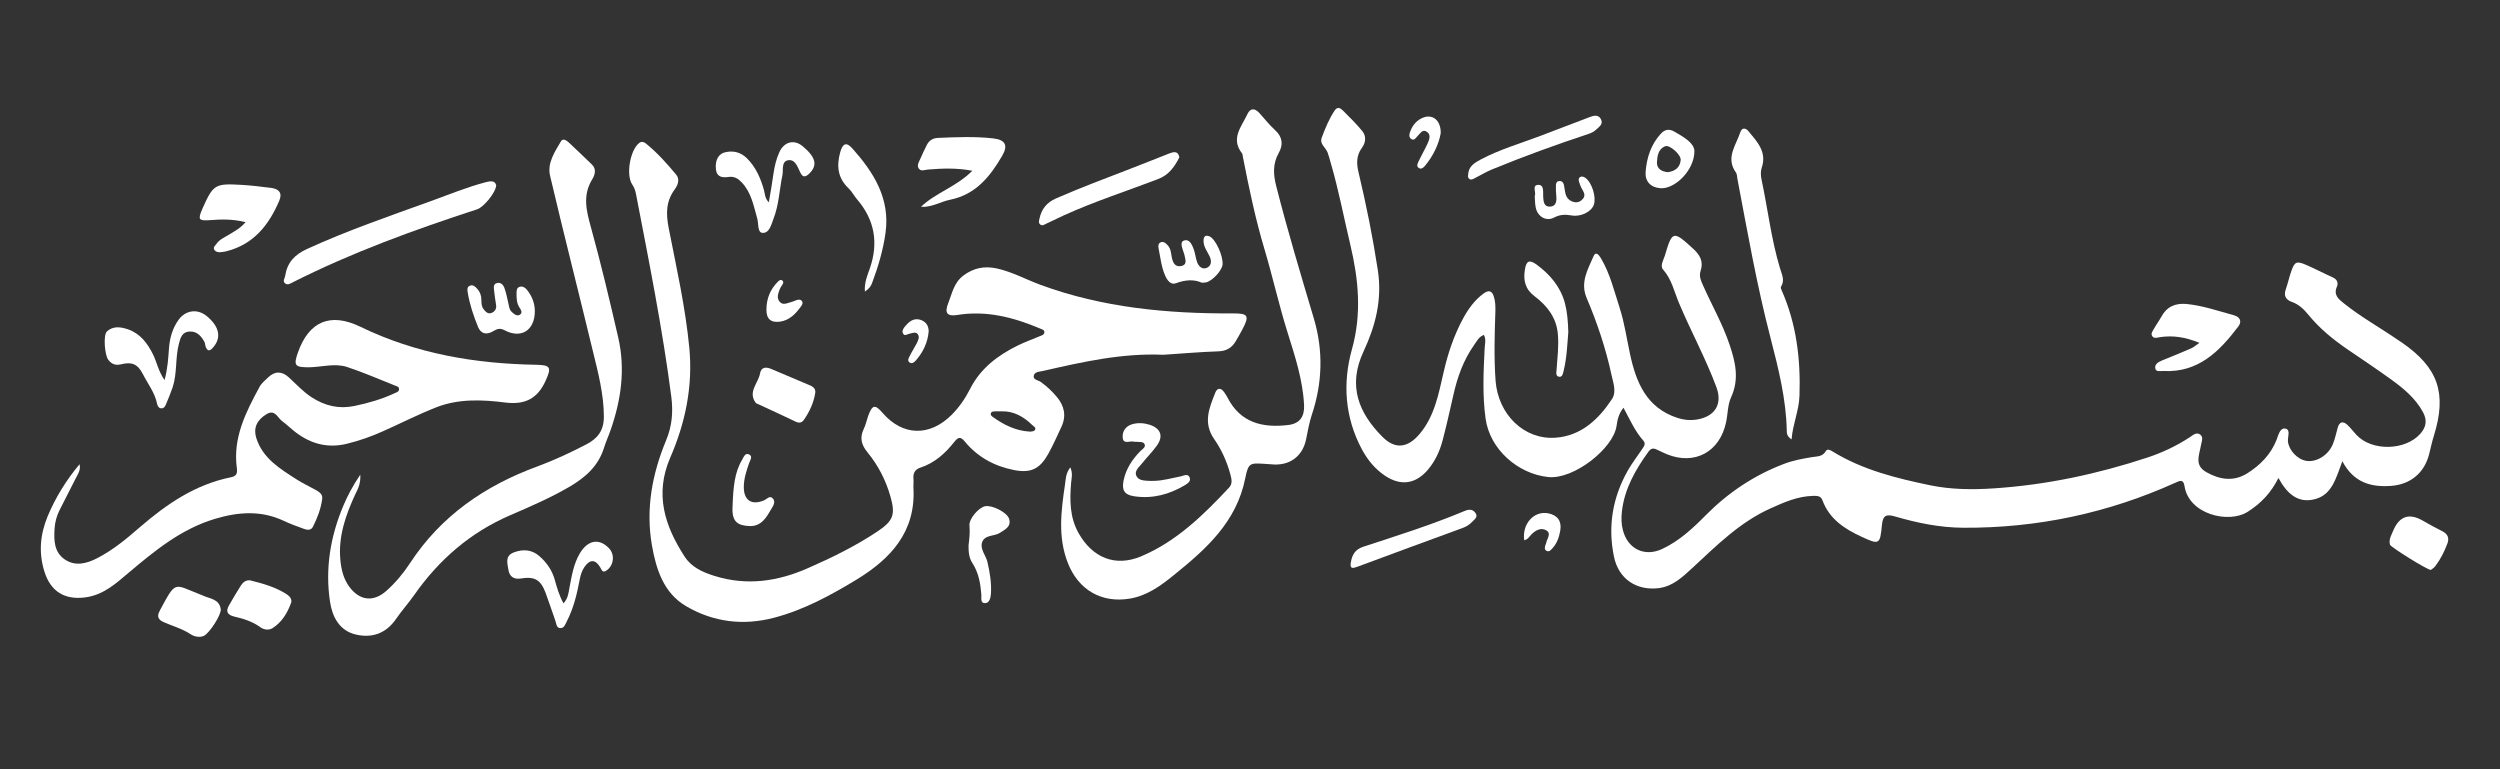 <?xml version="1.0" encoding="UTF-8"?> <svg xmlns="http://www.w3.org/2000/svg" xmlns:xlink="http://www.w3.org/1999/xlink" width="130" zoomAndPan="magnify" viewBox="0 0 97.5 30" height="40" preserveAspectRatio="xMidYMid meet" version="1.0"><rect x="0" y="0" width="97.5" height="30" fill="#333333" stroke="none"/><defs><clipPath id="ced25499d6"><path d="M 51 4.137 L 95.684 4.137 L 95.684 23 L 51 23 Z M 51 4.137 " clip-rule="nonzero"></path></clipPath><clipPath id="0841e768f7"><path d="M 1.332 12 L 22 12 L 22 24 L 1.332 24 Z M 1.332 12 " clip-rule="nonzero"></path></clipPath><clipPath id="d4546f3b06"><path d="M 41 4.137 L 52 4.137 L 52 24 L 41 24 Z M 41 4.137 " clip-rule="nonzero"></path></clipPath><clipPath id="f1dfb8545f"><path d="M 93 20 L 95.684 20 L 95.684 23 L 93 23 Z M 93 20 " clip-rule="nonzero"></path></clipPath><clipPath id="a04c68cc14"><path d="M 57 4.137 L 63 4.137 L 63 7 L 57 7 Z M 57 4.137 " clip-rule="nonzero"></path></clipPath><clipPath id="571d7d2fe4"><path d="M 54 4.137 L 57 4.137 L 57 7 L 54 7 Z M 54 4.137 " clip-rule="nonzero"></path></clipPath></defs><g clip-path="url(#ced25499d6)"><path fill="#ffffff" d="M 91.352 17.988 C 91.102 18.648 90.953 19.289 90.289 19.465 C 89.613 19.648 89.188 19.242 88.859 18.641 C 88.57 19.223 88.168 19.641 87.652 19.965 C 86.898 20.434 85.359 20.051 85.195 18.953 C 85.152 18.676 85.008 18.75 84.844 18.824 C 82.215 20.012 79.453 20.598 76.57 20.582 C 75.66 20.578 74.773 20.395 73.902 20.141 C 73.578 20.047 73.43 20.086 73.395 20.48 C 73.324 21.246 73.285 21.25 72.602 20.934 C 71.941 20.629 71.348 20.246 71.078 19.516 C 71.012 19.328 70.855 19.336 70.699 19.34 C 70.113 19.355 69.594 19.582 69.066 19.82 C 67.859 20.359 66.953 21.27 66.008 22.145 C 65.629 22.492 65.25 22.867 64.688 22.938 C 63.812 23.043 63.121 22.57 62.945 21.711 C 62.699 20.523 62.891 19.402 63.484 18.352 C 63.648 18.066 63.852 17.801 64.035 17.527 C 64.109 17.418 64.203 17.309 64.09 17.184 C 63.766 16.82 63.57 16.375 63.316 15.902 C 63.125 16.141 63.078 16.379 63.047 16.605 C 62.922 17.496 61.371 18.707 60.383 18.605 C 59.191 18.48 58.105 17.52 57.938 16.328 C 57.812 15.414 57.855 14.496 57.902 13.578 C 57.91 13.418 57.965 13.25 57.875 13.062 C 57.676 13.129 57.594 13.309 57.492 13.453 C 57.074 14.043 56.836 14.711 56.68 15.414 C 56.547 15.996 56.418 16.582 56.266 17.16 C 56.156 17.582 55.977 17.977 55.691 18.316 C 55.219 18.875 54.633 18.969 54.012 18.551 C 53.625 18.289 53.336 17.938 53.113 17.523 C 52.445 16.273 52.359 14.934 52.727 13.617 C 53.113 12.23 52.984 10.902 52.664 9.551 C 52.41 8.484 52.207 7.406 51.898 6.352 C 51.859 6.219 51.828 6.082 51.777 5.949 C 51.703 5.754 51.457 5.617 51.547 5.371 C 51.684 5 51.836 4.633 52.055 4.305 C 52.168 4.141 52.285 4.223 52.375 4.312 C 52.637 4.574 52.902 4.832 53.133 5.117 C 53.293 5.316 53.262 5.566 53.117 5.762 C 52.887 6.074 52.902 6.395 52.988 6.742 C 53.285 7.992 53.539 9.25 53.734 10.527 C 53.914 11.684 53.641 12.715 53.18 13.703 C 52.543 15.059 53.004 16.113 53.902 17.023 C 54.406 17.539 54.902 17.477 55.371 16.918 C 55.953 16.223 56.105 15.359 56.301 14.516 C 56.465 13.793 56.699 13.094 57.051 12.438 C 57.258 12.055 57.508 11.703 57.867 11.441 C 58.066 11.301 58.191 11.34 58.262 11.574 C 58.32 11.758 58.324 11.949 58.32 12.141 C 58.289 13.047 58.262 13.949 58.328 14.855 C 58.43 16.164 59.441 17.164 60.676 17.07 C 61.664 16.996 62.344 16.355 62.863 15.57 C 63.051 15.293 62.922 14.949 62.852 14.637 C 62.629 13.598 62.293 12.594 61.879 11.621 C 61.617 11.004 61.934 10.496 62.152 9.984 C 62.242 9.777 62.375 9.969 62.445 10.086 C 62.797 10.688 62.957 11.359 63.168 12.012 C 63.355 12.594 63.441 13.203 63.57 13.801 C 63.805 14.906 64.211 15.91 65.43 16.301 C 65.668 16.379 65.906 16.402 66.148 16.367 C 66.879 16.258 67.188 15.77 66.941 15.102 C 66.523 13.977 65.945 12.922 65.48 11.816 C 65.293 11.375 65.199 10.895 64.863 10.516 C 64.73 10.363 64.875 10.145 64.93 9.969 C 65.215 8.996 65.258 8.992 66.012 9.68 C 66.297 9.938 66.449 10.191 66.32 10.578 C 66.258 10.77 66.336 10.949 66.418 11.129 C 66.758 11.898 67.18 12.629 67.449 13.43 C 67.68 14.113 67.844 14.781 67.508 15.504 C 67.379 15.785 67.387 16.148 67.316 16.473 C 67.07 17.625 66.094 18.156 65.008 17.715 C 64.867 17.656 64.73 17.586 64.59 17.523 C 64.473 17.469 64.383 17.492 64.297 17.605 C 63.785 18.316 63.352 19.062 63.254 19.953 C 63.227 20.199 63.23 20.438 63.293 20.676 C 63.48 21.41 64.141 21.734 64.832 21.406 C 65.488 21.098 66.016 20.609 66.516 20.102 C 67.391 19.219 68.395 18.543 69.559 18.098 C 69.918 17.957 70.293 17.891 70.668 17.828 C 70.863 17.793 71.074 17.82 71.203 17.598 C 71.266 17.484 71.387 17.555 71.473 17.609 C 72.645 18.328 73.957 18.652 75.277 18.926 C 76.09 19.094 76.93 19.102 77.754 19.047 C 79.801 18.914 81.793 18.488 83.738 17.848 C 84.324 17.656 84.875 17.395 85.391 17.059 C 85.516 16.977 85.656 16.84 85.801 16.945 C 85.953 17.047 85.859 17.227 85.836 17.371 C 85.773 17.75 85.566 18.148 86.055 18.418 C 86.582 18.715 87.121 18.789 87.648 18.457 C 88.148 18.141 88.559 17.727 88.785 17.156 C 88.855 16.98 88.914 16.676 89.129 16.715 C 89.348 16.758 89.211 17.043 89.23 17.219 C 89.266 17.559 89.598 17.918 89.945 17.973 C 90.332 18.039 90.801 17.758 90.977 17.332 C 91.066 17.121 91.109 16.895 91.172 16.676 C 91.238 16.449 91.371 16.414 91.539 16.562 C 91.668 16.68 91.777 16.828 91.898 16.957 C 92.5 17.609 93.82 17.578 94.402 16.906 C 94.629 16.641 94.664 16.379 94.492 16.066 C 94.195 15.523 93.734 15.145 93.246 14.793 C 92.688 14.391 92.117 14.008 91.547 13.621 C 90.988 13.238 90.465 12.812 90.035 12.285 C 89.855 12.066 89.66 11.871 89.379 11.773 C 89.164 11.699 89.055 11.547 89.141 11.297 C 89.223 11.066 89.273 10.828 89.352 10.602 C 89.488 10.199 89.562 10.164 89.961 10.34 C 90.301 10.488 90.625 10.66 90.965 10.812 C 91.137 10.887 91.207 11.016 91.141 11.176 C 90.996 11.508 91.203 11.664 91.418 11.836 C 92.086 12.371 92.836 12.785 93.539 13.27 C 93.582 13.297 93.625 13.324 93.668 13.355 C 95.09 14.336 95.434 15.332 94.926 16.98 C 94.848 17.223 94.797 17.473 94.734 17.719 C 94.547 18.449 94.004 18.891 93.262 18.949 C 92.469 19.008 91.793 18.824 91.352 17.988 Z M 91.352 17.988 " fill-opacity="1" fill-rule="nonzero"></path></g><path fill="#ffffff" d="M 45.371 13.836 C 43.742 13.766 42.215 14.117 40.684 14.465 C 40.551 14.496 40.359 14.496 40.32 14.637 C 40.27 14.816 40.492 14.824 40.594 14.898 C 40.824 15.066 41.027 15.254 41.207 15.469 C 41.504 15.816 41.598 16.211 41.398 16.641 C 41.23 17 41.07 17.363 40.879 17.707 C 40.555 18.285 40.207 18.461 39.547 18.332 C 38.789 18.184 38.129 17.828 37.633 17.227 C 37.473 17.027 37.379 17.035 37.23 17.219 C 36.871 17.676 36.453 18.059 35.883 18.242 C 35.691 18.305 35.605 18.453 35.625 18.664 C 35.637 18.789 35.617 18.918 35.625 19.043 C 35.715 20.746 34.734 21.793 33.41 22.602 C 32.398 23.215 31.355 23.785 30.195 24.09 C 28.984 24.41 27.816 24.262 26.758 23.641 C 25.883 23.129 25.586 22.203 25.422 21.25 C 25.18 19.832 25.438 18.477 25.977 17.176 C 26.211 16.621 26.254 16.07 26.184 15.496 C 25.84 12.828 25.309 10.191 24.801 7.551 C 24.777 7.426 24.734 7.309 24.66 7.199 C 24.406 6.836 24.57 5.855 24.926 5.578 C 25.047 5.484 25.145 5.559 25.23 5.629 C 25.656 5.98 26.02 6.391 26.371 6.812 C 26.52 6.992 26.441 7.215 26.316 7.383 C 25.973 7.848 25.969 8.32 26.078 8.891 C 26.383 10.438 26.73 11.98 26.883 13.559 C 27.027 15.062 26.73 16.488 26.141 17.844 C 25.523 19.27 25.922 20.504 26.695 21.699 C 26.961 22.117 27.391 22.312 27.852 22.457 C 29.113 22.855 30.324 22.68 31.504 22.16 C 32.449 21.746 33.375 21.293 34.238 20.715 C 34.844 20.309 34.926 20.059 34.727 19.363 C 34.547 18.727 34.25 18.152 33.836 17.645 C 33.602 17.363 33.516 17.082 33.684 16.734 C 33.762 16.578 33.797 16.398 33.855 16.23 C 34.02 15.777 34.125 15.758 34.43 16.113 C 35.207 17.004 36.254 17.035 37.113 16.18 C 37.41 15.883 37.645 15.539 37.84 15.156 C 38.242 14.363 38.922 13.852 39.703 13.469 C 39.977 13.336 40.266 13.234 40.547 13.113 C 40.625 13.082 40.734 13.059 40.73 12.949 C 40.727 12.859 40.633 12.844 40.562 12.812 C 39.527 12.375 38.469 12.098 37.328 12.285 C 36.938 12.348 36.828 12.203 36.98 11.828 C 37.133 11.445 37.199 11.023 37.578 10.742 C 37.98 10.445 38.395 10.367 38.875 10.469 C 39.477 10.602 40.016 10.902 40.59 11.113 C 43.008 12 45.523 12.234 48.074 12.223 C 48.68 12.219 48.738 12.305 48.453 12.848 C 48.371 13.004 48.281 13.16 48.191 13.312 C 48.035 13.574 47.82 13.695 47.5 13.703 C 46.777 13.727 46.051 13.793 45.371 13.836 Z M 39.086 16.043 C 38.957 16.043 38.879 16.039 38.805 16.043 C 38.742 16.047 38.672 16.043 38.645 16.117 C 38.617 16.191 38.68 16.23 38.727 16.266 C 39.156 16.574 39.617 16.801 40.152 16.832 C 40.223 16.836 40.328 16.82 40.359 16.777 C 40.426 16.672 40.305 16.625 40.25 16.57 C 39.914 16.238 39.516 16.031 39.086 16.043 Z M 39.086 16.043 " fill-opacity="1" fill-rule="nonzero"></path><g clip-path="url(#0841e768f7)"><path fill="#ffffff" d="M 3.102 18.105 C 3.156 18.328 3.043 18.484 2.957 18.648 C 2.746 19.07 2.527 19.488 2.316 19.91 C 2.207 20.129 2.145 20.367 2.129 20.605 C 2.098 21.059 2.105 21.531 2.523 21.816 C 2.938 22.102 3.387 21.977 3.797 21.766 C 4.41 21.449 4.941 21.008 5.461 20.555 C 6.508 19.652 7.625 18.891 9.008 18.613 C 9.227 18.57 9.262 18.461 9.238 18.262 C 9.074 17.078 9.586 16.078 10.121 15.09 C 10.195 14.949 10.336 14.836 10.453 14.723 C 10.719 14.465 10.992 14.469 11.266 14.719 C 11.555 14.984 11.82 15.277 12.156 15.496 C 12.672 15.828 13.215 15.961 13.828 15.832 C 14.371 15.719 14.895 15.566 15.391 15.336 C 15.465 15.301 15.578 15.273 15.562 15.16 C 15.555 15.074 15.457 15.059 15.391 15.031 C 14.773 14.785 14.164 14.52 13.535 14.312 C 13.055 14.156 12.547 14.316 12.055 14.324 C 11.5 14.328 11.438 14.258 11.621 13.742 C 12.051 12.535 12.879 12.176 14.051 12.742 C 16.23 13.801 18.547 14.188 20.941 14.227 C 21.484 14.238 21.504 14.348 21.285 14.836 C 20.969 15.547 20.477 15.793 19.715 15.699 C 18.816 15.586 17.898 15.543 17.031 15.879 C 16.309 16.16 15.613 16.52 14.906 16.832 C 14.461 17.031 14.008 17.188 13.535 17.305 C 12.797 17.488 12.145 17.32 11.551 16.875 C 11.359 16.73 11.188 16.559 10.992 16.414 C 10.82 16.281 10.723 15.961 10.402 16.148 C 10.02 16.375 9.875 16.691 9.992 17.074 C 10.246 17.883 10.926 18.285 11.578 18.703 C 11.816 18.855 12.07 18.973 12.316 19.109 C 12.449 19.188 12.59 19.27 12.566 19.457 C 12.516 19.84 12.379 20.195 12.207 20.539 C 12.129 20.699 11.973 20.672 11.84 20.621 C 11.574 20.523 11.312 20.43 11.059 20.309 C 10.172 19.895 9.281 19.965 8.375 20.238 C 7.066 20.633 6.047 21.469 5.027 22.328 C 4.527 22.75 4.039 23.203 3.332 23.297 C 2.523 23.406 1.977 23.07 1.734 22.297 C 1.5 21.555 1.566 20.844 1.859 20.133 C 2.168 19.395 2.586 18.723 3.102 18.105 Z M 3.102 18.105 " fill-opacity="1" fill-rule="nonzero"></path></g><g clip-path="url(#d4546f3b06)"><path fill="#ffffff" d="M 41.742 18.227 C 41.848 18.465 41.789 18.648 41.773 18.832 C 41.719 19.512 41.715 20.18 42.07 20.801 C 42.609 21.75 43.492 22.121 44.5 21.699 C 45.883 21.117 46.934 20.086 47.938 19.012 C 48.078 18.859 48.031 18.676 47.984 18.5 C 47.852 18.004 47.637 17.531 47.348 17.117 C 46.91 16.48 47.164 15.906 47.395 15.316 C 47.469 15.125 47.613 15.113 47.738 15.289 C 47.789 15.363 47.84 15.438 47.879 15.516 C 48.375 16.484 49.238 16.699 50.25 16.574 C 50.684 16.52 50.879 16.254 50.859 15.805 C 50.812 14.812 50.5 13.879 50.207 12.941 C 49.875 11.883 49.637 10.801 49.32 9.738 C 48.961 8.539 48.707 7.32 48.469 6.098 C 48.465 6.059 48.461 6.016 48.441 5.984 C 47.98 5.398 48.426 4.934 48.652 4.445 C 48.766 4.207 48.938 4.219 49.105 4.398 C 49.312 4.621 49.5 4.871 49.727 5.074 C 50.023 5.344 50.051 5.645 49.871 5.965 C 49.633 6.387 49.656 6.809 49.773 7.258 C 50.215 9 50.734 10.719 51.246 12.441 C 51.613 13.691 51.574 14.934 51.164 16.168 C 51.059 16.48 51.004 16.809 50.938 17.133 C 50.809 17.758 50.355 18.129 49.719 18.117 C 49.605 18.113 49.492 18.102 49.375 18.094 C 48.75 18.051 48.688 18.039 48.566 18.645 C 48.227 20.359 47.035 21.418 45.773 22.434 C 45.27 22.844 44.738 23.23 44.074 23.344 C 42.961 23.535 42.055 23.004 41.645 21.953 C 41.25 20.945 41.383 19.922 41.535 18.898 C 41.566 18.691 41.559 18.465 41.742 18.227 Z M 41.742 18.227 " fill-opacity="1" fill-rule="nonzero"></path></g><path fill="#ffffff" d="M 14.051 18.512 C 14.074 18.871 13.953 19.078 13.852 19.285 C 13.48 20.094 13.191 20.914 13.273 21.828 C 13.309 22.215 13.395 22.578 13.633 22.898 C 14.039 23.434 14.574 23.488 15.078 23.035 C 15.43 22.719 15.734 22.355 15.992 21.961 C 17.199 20.117 18.914 18.941 20.957 18.191 C 21.613 17.949 22.25 17.652 22.871 17.328 C 23.316 17.098 23.555 16.781 23.551 16.242 C 23.547 15.375 23.332 14.551 23.129 13.723 C 22.578 11.434 21.992 9.148 21.453 6.855 C 21.336 6.359 21.637 5.922 21.879 5.508 C 21.957 5.383 22.09 5.473 22.176 5.551 C 22.484 5.84 22.789 6.129 23.09 6.422 C 23.273 6.602 23.195 6.832 23.098 6.992 C 22.711 7.617 22.871 8.23 23.047 8.867 C 23.441 10.293 23.781 11.73 24.113 13.172 C 24.395 14.406 24.223 15.602 23.812 16.777 C 23.734 17.004 23.629 17.227 23.559 17.457 C 23.336 18.176 22.832 18.621 22.203 18.988 C 21.461 19.418 20.68 19.758 19.898 20.094 C 18.344 20.766 17.121 21.824 16.156 23.203 C 15.93 23.523 15.664 23.82 15.441 24.145 C 15.051 24.707 14.508 24.895 13.875 24.746 C 13.227 24.594 12.957 24.043 12.871 23.469 C 12.676 22.184 12.883 20.93 13.387 19.73 C 13.555 19.336 13.75 18.957 14.051 18.512 Z M 14.051 18.512 " fill-opacity="1" fill-rule="nonzero"></path><path fill="#ffffff" d="M 69.871 17.137 C 69.68 17.008 69.688 16.898 69.684 16.797 C 69.66 15.566 69.359 14.375 69.055 13.195 C 68.52 11.148 68.156 9.066 67.762 6.992 C 67.742 6.902 67.75 6.797 67.703 6.73 C 67.289 6.156 67.703 5.672 67.871 5.16 C 67.938 4.957 68.086 4.992 68.191 5.117 C 68.527 5.527 68.918 5.922 68.707 6.543 C 68.66 6.68 68.668 6.848 68.699 6.996 C 68.945 8.152 69.078 9.332 69.422 10.469 C 69.488 10.691 69.617 10.926 69.465 11.172 C 69.434 11.223 69.461 11.262 69.48 11.312 C 70.062 12.625 70.227 14 70.18 15.434 C 70.16 16.02 69.922 16.52 69.871 17.137 Z M 69.871 17.137 " fill-opacity="1" fill-rule="nonzero"></path><path fill="#ffffff" d="M 19.352 7.223 C 19.34 7.508 18.863 8.078 18.617 8.16 C 16.16 8.961 13.734 9.84 11.422 11.008 C 11.324 11.055 11.215 11.141 11.109 11.043 C 11.016 10.957 11.109 10.855 11.121 10.762 C 11.203 10.238 11.484 9.934 11.98 9.707 C 13.535 8.996 15.145 8.441 16.75 7.863 C 17.477 7.602 18.195 7.301 18.949 7.105 C 19.125 7.062 19.297 7.027 19.352 7.223 Z M 19.352 7.223 " fill-opacity="1" fill-rule="nonzero"></path><path fill="#ffffff" d="M 6.418 14.824 C 6.539 14.367 6.562 13.977 6.59 13.586 C 6.621 13.184 6.723 12.809 6.961 12.477 C 7.234 12.094 7.699 12.031 8.059 12.324 C 8.566 12.742 8.648 13.18 8.297 13.566 C 8.172 13.707 8.09 13.695 8.023 13.527 C 8 13.469 8.004 13.398 7.977 13.344 C 7.852 13.105 7.68 12.914 7.391 12.93 C 7.102 12.941 7.035 13.18 6.977 13.406 C 6.832 13.961 6.914 14.551 6.734 15.102 C 6.656 15.332 6.562 15.555 6.469 15.777 C 6.438 15.859 6.379 15.941 6.27 15.922 C 6.188 15.91 6.145 15.832 6.129 15.758 C 6.043 15.32 5.77 14.977 5.574 14.594 C 5.371 14.199 5.152 14.102 4.723 14.207 C 4.512 14.262 4.352 14.203 4.223 14.031 C 4.082 13.852 4.023 13.074 4.164 12.934 C 4.41 12.699 4.711 12.75 4.992 12.844 C 5.469 13.008 5.75 13.387 5.965 13.816 C 6.117 14.121 6.172 14.469 6.418 14.824 Z M 6.418 14.824 " fill-opacity="1" fill-rule="nonzero"></path><path fill="#ffffff" d="M 85.777 13.371 C 85.227 13.145 84.746 13.074 84.242 13.148 C 84.137 13.164 84 13.223 83.93 13.098 C 83.875 13 83.961 12.902 84.008 12.816 C 84.094 12.66 84.203 12.516 84.289 12.359 C 84.5 11.961 84.836 11.816 85.273 11.855 C 85.91 11.918 86.516 12.129 87.129 12.297 C 87.367 12.363 87.441 12.543 87.293 12.734 C 86.559 13.703 85.734 14.539 84.379 14.469 C 84.258 14.461 84.078 14.523 84.055 14.359 C 84.031 14.211 84.168 14.121 84.309 14.062 C 84.699 13.906 85.086 13.746 85.473 13.578 C 85.559 13.539 85.633 13.469 85.777 13.371 Z M 85.777 13.371 " fill-opacity="1" fill-rule="nonzero"></path><path fill="#ffffff" d="M 37.922 6.66 C 37.285 6.539 36.734 6.57 36.18 6.613 C 36.059 6.625 35.914 6.699 35.828 6.566 C 35.75 6.445 35.836 6.32 35.887 6.207 C 35.969 6.023 36.051 5.836 36.145 5.656 C 36.23 5.484 36.371 5.391 36.57 5.379 C 37.293 5.348 38.02 5.316 38.742 5.398 C 39.207 5.453 39.324 5.668 39.086 6.074 C 38.617 6.883 38.055 7.586 37.059 7.789 C 36.68 7.863 36.34 8.094 35.918 8.066 C 36.488 7.516 37.285 7.297 37.922 6.66 Z M 37.922 6.66 " fill-opacity="1" fill-rule="nonzero"></path><path fill="#ffffff" d="M 9.578 8.664 C 9.078 8.539 8.629 8.551 8.18 8.586 C 7.75 8.617 7.711 8.562 7.887 8.156 C 8.316 7.191 8.375 7.148 9.438 7.211 C 9.816 7.234 10.199 7.281 10.574 7.328 C 10.875 7.367 11.023 7.523 10.891 7.828 C 10.484 8.781 9.887 9.535 8.824 9.801 C 8.75 9.816 8.672 9.832 8.598 9.836 C 8.508 9.844 8.41 9.824 8.359 9.742 C 8.301 9.648 8.391 9.582 8.441 9.512 C 8.562 9.336 8.758 9.258 8.93 9.152 C 9.141 9.02 9.367 8.91 9.578 8.664 Z M 9.578 8.664 " fill-opacity="1" fill-rule="nonzero"></path><path fill="#ffffff" d="M 29.984 7.891 C 30.051 7.496 30.117 7.141 30.164 6.781 C 30.207 6.488 30.273 6.203 30.395 5.934 C 30.578 5.531 30.965 5.422 31.305 5.703 C 31.828 6.141 31.891 6.453 31.555 6.777 C 31.406 6.918 31.301 6.922 31.207 6.719 C 31.105 6.504 31.008 6.199 30.73 6.25 C 30.461 6.305 30.559 6.637 30.512 6.844 C 30.395 7.406 30.379 7.988 30.168 8.527 C 30.082 8.75 30.008 9.102 29.734 9.082 C 29.535 9.066 29.59 8.715 29.531 8.516 C 29.391 8.027 29.305 7.52 28.938 7.125 C 28.793 6.969 28.645 6.867 28.406 6.902 C 28.184 6.934 27.957 6.914 27.922 6.613 C 27.879 6.242 28.023 5.98 28.32 5.93 C 28.625 5.871 28.898 5.945 29.129 6.172 C 29.484 6.523 29.672 6.965 29.801 7.438 C 29.836 7.578 29.832 7.738 29.984 7.891 Z M 29.984 7.891 " fill-opacity="1" fill-rule="nonzero"></path><path fill="#ffffff" d="M 21.977 23.531 C 22.156 23.332 22.172 23.125 22.207 22.93 C 22.297 22.469 22.367 21.996 22.613 21.582 C 22.93 21.051 23.379 20.98 23.762 21.395 C 23.988 21.641 23.934 22.062 23.652 22.25 C 23.5 22.355 23.473 22.234 23.41 22.129 C 23.223 21.812 23.012 21.805 22.801 22.102 C 22.695 22.25 22.645 22.418 22.609 22.598 C 22.504 23.16 22.371 23.719 22.105 24.234 C 22.051 24.344 22 24.5 21.859 24.496 C 21.699 24.496 21.699 24.324 21.66 24.211 C 21.531 23.852 21.414 23.484 21.281 23.129 C 21.086 22.605 20.852 22.473 20.305 22.562 C 20.039 22.605 19.871 22.48 19.832 22.238 C 19.793 21.988 19.68 21.684 20.031 21.547 C 20.383 21.41 20.734 21.426 21.035 21.688 C 21.316 21.934 21.527 22.23 21.633 22.602 C 21.719 22.906 21.801 23.211 21.977 23.531 Z M 21.977 23.531 " fill-opacity="1" fill-rule="nonzero"></path><path fill="#ffffff" d="M 45.996 6.133 C 45.805 6.512 45.578 6.828 45.164 6.984 C 43.938 7.453 42.688 7.855 41.492 8.398 C 41.262 8.504 41.031 8.613 40.805 8.723 C 40.723 8.762 40.645 8.828 40.559 8.746 C 40.492 8.684 40.523 8.605 40.539 8.531 C 40.617 8.156 40.82 7.898 41.184 7.738 C 42.152 7.316 43.141 6.945 44.125 6.566 C 44.613 6.383 45.094 6.18 45.582 5.992 C 45.742 5.934 45.934 5.852 45.996 6.133 Z M 45.996 6.133 " fill-opacity="1" fill-rule="nonzero"></path><path fill="#ffffff" d="M 33.73 11.371 C 33.707 11.012 33.828 10.742 33.922 10.473 C 34.27 9.473 34.113 8.574 33.422 7.77 C 33.305 7.633 33.223 7.465 33.094 7.344 C 32.672 6.945 32.621 6.477 32.766 5.945 C 32.863 5.59 33.008 5.523 33.246 5.793 C 34.078 6.73 34.723 7.746 34.535 9.086 C 34.441 9.758 34.25 10.402 34.012 11.035 C 33.969 11.152 33.902 11.262 33.73 11.371 Z M 33.73 11.371 " fill-opacity="1" fill-rule="nonzero"></path><path fill="#ffffff" d="M 31.789 15.355 C 31.727 15.723 31.57 16.055 31.359 16.363 C 31.277 16.488 31.172 16.512 31.031 16.445 C 30.539 16.207 30.039 15.98 29.543 15.75 C 29.52 15.738 29.492 15.734 29.477 15.715 C 29.152 15.281 29.574 14.945 29.641 14.566 C 29.684 14.312 29.875 14.301 30.082 14.391 C 30.586 14.605 31.09 14.82 31.594 15.031 C 31.738 15.094 31.828 15.184 31.789 15.355 Z M 31.789 15.355 " fill-opacity="1" fill-rule="nonzero"></path><path fill="#ffffff" d="M 20.859 12.133 C 20.859 12.887 20.32 13.227 19.668 12.875 C 19.504 12.789 19.387 12.824 19.246 12.91 C 19 13.062 18.766 13.043 18.645 12.754 C 18.469 12.324 18.32 11.879 18.242 11.414 C 18.227 11.316 18.203 11.195 18.32 11.145 C 18.445 11.09 18.535 11.176 18.613 11.266 C 18.723 11.383 18.77 11.523 18.773 11.684 C 18.777 11.809 18.773 11.941 18.855 12.051 C 18.934 12.156 19.031 12.262 19.172 12.203 C 19.297 12.152 19.371 12.047 19.348 11.895 C 19.316 11.707 19.289 11.52 19.27 11.328 C 19.258 11.219 19.23 11.078 19.379 11.039 C 19.527 11 19.629 11.109 19.672 11.23 C 19.742 11.418 19.777 11.621 19.824 11.82 C 19.855 11.941 19.855 12.074 19.961 12.168 C 20.047 12.246 20.152 12.34 20.262 12.281 C 20.406 12.203 20.309 12.074 20.254 11.984 C 20.145 11.812 20.145 11.621 20.145 11.434 C 20.145 11.328 20.148 11.219 20.273 11.184 C 20.383 11.156 20.473 11.211 20.543 11.293 C 20.742 11.535 20.855 11.812 20.859 12.133 Z M 20.859 12.133 " fill-opacity="1" fill-rule="nonzero"></path><g clip-path="url(#f1dfb8545f)"><path fill="#ffffff" d="M 94.805 22.227 C 94.676 22.238 93.238 21.336 93.211 21.246 C 93.152 21.043 93.262 20.875 93.332 20.703 C 93.574 20.125 93.961 19.996 94.5 20.312 C 94.742 20.453 94.988 20.586 95.238 20.711 C 95.457 20.82 95.535 20.977 95.445 21.207 C 95.328 21.516 95.18 21.812 94.98 22.074 C 94.93 22.145 94.852 22.188 94.805 22.227 Z M 94.805 22.227 " fill-opacity="1" fill-rule="nonzero"></path></g><path fill="#ffffff" d="M 9.75 22.633 C 10.258 22.758 10.758 22.898 11.199 23.188 C 11.309 23.262 11.398 23.383 11.352 23.512 C 11.207 23.91 10.992 24.27 10.625 24.5 C 10.484 24.586 10.297 24.566 10.152 24.461 C 9.848 24.238 9.496 24.129 9.137 24.047 C 8.871 23.98 8.793 23.852 8.93 23.613 C 9.074 23.359 9.223 23.105 9.379 22.859 C 9.461 22.727 9.57 22.617 9.75 22.633 Z M 9.75 22.633 " fill-opacity="1" fill-rule="nonzero"></path><path fill="#ffffff" d="M 7.805 24.836 C 7.637 24.844 7.523 24.793 7.414 24.723 C 7.094 24.512 6.719 24.414 6.371 24.258 C 6.164 24.164 6.117 24.031 6.223 23.836 C 6.227 23.824 6.23 23.812 6.238 23.801 C 6.879 22.617 6.766 22.781 7.797 23.18 C 7.844 23.195 7.891 23.219 7.938 23.238 C 8.207 23.355 8.559 23.371 8.609 23.762 C 8.637 23.969 8.172 24.691 7.953 24.797 C 7.898 24.824 7.832 24.828 7.805 24.836 Z M 7.805 24.836 " fill-opacity="1" fill-rule="nonzero"></path><g clip-path="url(#a04c68cc14)"><path fill="#ffffff" d="M 57.27 6.719 C 57.309 6.477 57.52 6.34 57.75 6.219 C 58.488 5.828 59.285 5.598 60.059 5.305 C 60.703 5.059 61.348 4.816 61.988 4.57 C 62.152 4.508 62.324 4.457 62.43 4.637 C 62.543 4.832 62.375 4.938 62.254 5.051 C 62.172 5.129 62.074 5.184 61.961 5.219 C 60.691 5.641 59.434 6.094 58.195 6.605 C 57.961 6.699 57.742 6.836 57.516 6.949 C 57.445 6.984 57.371 7.031 57.301 6.977 C 57.23 6.922 57.254 6.836 57.27 6.719 Z M 57.27 6.719 " fill-opacity="1" fill-rule="nonzero"></path></g><path fill="#ffffff" d="M 45.016 18.754 C 45.348 18.746 45.703 18.648 46.066 18.574 C 46.18 18.547 46.332 18.457 46.398 18.625 C 46.457 18.773 46.312 18.859 46.211 18.922 C 45.602 19.285 44.945 19.461 44.238 19.355 C 43.852 19.301 43.742 19.117 43.82 18.738 C 43.914 18.285 44.156 17.918 44.473 17.594 C 44.547 17.516 44.695 17.449 44.637 17.32 C 44.582 17.211 44.43 17.246 44.32 17.23 C 44.281 17.227 44.242 17.234 44.207 17.223 C 44.059 17.184 43.805 17.348 43.785 17.059 C 43.766 16.809 43.914 16.613 44.16 16.543 C 44.383 16.48 44.617 16.496 44.84 16.566 C 45.277 16.711 45.383 17.02 45.109 17.391 C 44.93 17.637 44.711 17.855 44.52 18.094 C 44.41 18.227 44.234 18.375 44.316 18.555 C 44.402 18.746 44.629 18.742 44.82 18.754 C 44.871 18.758 44.922 18.754 45.016 18.754 Z M 45.016 18.754 " fill-opacity="1" fill-rule="nonzero"></path><path fill="#ffffff" d="M 52.68 21.949 C 52.73 21.645 52.84 21.43 53.164 21.324 C 54.496 20.887 55.832 20.469 57.125 19.926 C 57.281 19.859 57.434 19.852 57.539 20 C 57.66 20.164 57.504 20.254 57.414 20.352 C 57.316 20.453 57.203 20.531 57.066 20.582 C 55.691 21.086 54.316 21.59 52.941 22.102 C 52.762 22.168 52.641 22.195 52.68 21.949 Z M 52.68 21.949 " fill-opacity="1" fill-rule="nonzero"></path><path fill="#ffffff" d="M 61.164 12.953 C 61.125 13.41 61.109 13.945 60.98 14.469 C 60.957 14.562 60.934 14.707 60.816 14.695 C 60.66 14.68 60.699 14.52 60.707 14.414 C 60.738 13.957 60.797 13.504 60.758 13.043 C 60.707 12.391 60.34 11.926 59.855 11.559 C 59.48 11.277 59.406 10.941 59.469 10.523 C 59.52 10.184 59.637 10.109 59.918 10.312 C 60.441 10.695 60.855 11.172 61.031 11.82 C 61.121 12.164 61.152 12.52 61.164 12.953 Z M 61.164 12.953 " fill-opacity="1" fill-rule="nonzero"></path><path fill="#ffffff" d="M 37.773 21.273 C 37.801 21.031 37.836 20.77 37.809 20.5 C 37.781 20.234 38.172 19.789 38.422 19.742 C 38.699 19.691 39.277 19.984 39.355 20.234 C 39.449 20.543 39.188 20.656 38.996 20.781 C 38.773 20.926 38.391 20.844 38.297 21.168 C 38.223 21.43 38.453 21.664 38.512 21.926 C 38.605 22.336 38.676 22.75 38.645 23.172 C 38.633 23.32 38.586 23.52 38.418 23.523 C 38.219 23.527 38.285 23.312 38.273 23.191 C 38.238 22.754 38.168 22.336 37.922 21.957 C 37.793 21.762 37.77 21.527 37.773 21.273 Z M 37.773 21.273 " fill-opacity="1" fill-rule="nonzero"></path><path fill="#ffffff" d="M 46.875 11.027 C 46.566 10.887 46.223 10.91 45.859 11.047 C 45.656 11.125 45.516 10.922 45.438 10.742 C 45.293 10.41 45.258 10.055 45.188 9.707 C 45.168 9.609 45.156 9.484 45.281 9.445 C 45.395 9.41 45.473 9.492 45.543 9.57 C 45.664 9.699 45.668 9.871 45.699 10.031 C 45.738 10.234 45.824 10.426 46.066 10.375 C 46.328 10.32 46.219 10.102 46.191 9.934 C 46.188 9.898 46.164 9.863 46.156 9.828 C 46.117 9.672 45.996 9.449 46.172 9.383 C 46.391 9.305 46.488 9.543 46.555 9.719 C 46.617 9.887 46.629 10.07 46.691 10.234 C 46.758 10.406 46.902 10.527 47.082 10.438 C 47.254 10.352 47.254 10.164 47.176 10 C 47.086 9.805 46.941 9.633 46.938 9.402 C 46.938 9.25 46.98 9.148 47.164 9.215 C 47.398 9.305 47.707 9.969 47.68 10.316 C 47.664 10.543 47.281 10.961 47.039 11.012 C 47 11.02 46.961 11.02 46.875 11.027 Z M 46.875 11.027 " fill-opacity="1" fill-rule="nonzero"></path><path fill="#ffffff" d="M 66.082 5.879 C 66.09 6.648 65.305 7.391 64.746 7.34 C 64.363 7.305 64.145 7.062 64.18 6.684 C 64.227 6.141 64.387 5.641 64.762 5.227 C 64.922 5.047 65.09 5.012 65.301 5.133 C 65.68 5.352 66.055 5.566 66.082 5.879 Z M 65.047 6.715 C 65.332 6.676 65.523 6.531 65.547 6.238 C 65.566 6.043 65.125 5.637 64.945 5.703 C 64.672 5.805 64.633 6.086 64.621 6.332 C 64.613 6.59 64.812 6.691 65.047 6.715 Z M 65.047 6.715 " fill-opacity="1" fill-rule="nonzero"></path><path fill="#ffffff" d="M 28.57 19.75 C 28.598 19.008 28.641 18.438 28.945 17.926 C 29.004 17.824 29.062 17.648 29.215 17.723 C 29.371 17.801 29.254 17.949 29.215 18.062 C 29.109 18.363 29.012 18.664 29.008 18.984 C 29.004 19.516 29.316 19.723 29.809 19.508 C 29.914 19.461 30.023 19.309 30.141 19.441 C 30.25 19.559 30.172 19.703 30.098 19.824 C 29.895 20.168 29.699 20.539 29.227 20.516 C 28.781 20.496 28.531 20.363 28.57 19.75 Z M 28.57 19.75 " fill-opacity="1" fill-rule="nonzero"></path><path fill="#ffffff" d="M 59.855 7.648 C 59.922 7.512 59.738 7.227 59.977 7.211 C 60.227 7.191 60.176 7.48 60.184 7.664 C 60.195 7.848 60.207 8.062 60.441 8.059 C 60.691 8.055 60.715 7.844 60.695 7.637 C 60.684 7.512 60.676 7.383 60.68 7.254 C 60.68 7.164 60.695 7.066 60.816 7.062 C 60.926 7.055 60.977 7.129 60.996 7.223 C 61.016 7.324 61.023 7.426 61.047 7.523 C 61.086 7.719 61.207 7.84 61.398 7.883 C 61.535 7.91 61.656 7.852 61.738 7.75 C 61.859 7.594 61.746 7.465 61.676 7.332 C 61.637 7.254 61.605 7.168 61.582 7.086 C 61.562 7.023 61.559 6.949 61.617 6.91 C 61.691 6.863 61.766 6.891 61.832 6.938 C 62.086 7.121 62.262 7.684 62.16 7.984 C 62.07 8.25 61.664 8.469 61.293 8.402 C 61.043 8.359 60.836 8.363 60.602 8.488 C 60.293 8.648 59.957 8.441 59.891 8.082 C 59.863 7.945 59.867 7.805 59.855 7.648 Z M 59.855 7.648 " fill-opacity="1" fill-rule="nonzero"></path><g clip-path="url(#571d7d2fe4)"><path fill="#ffffff" d="M 56.188 5.195 C 56.113 5.621 55.902 6.074 55.57 6.473 C 55.508 6.543 55.43 6.609 55.34 6.555 C 55.227 6.484 55.285 6.375 55.328 6.285 C 55.445 6.043 55.578 5.812 55.688 5.57 C 55.75 5.43 55.805 5.254 55.66 5.148 C 55.484 5.016 55.395 5.199 55.289 5.301 C 55.223 5.367 55.16 5.496 55.047 5.426 C 54.926 5.355 54.965 5.219 55.004 5.117 C 55.098 4.867 55.266 4.676 55.516 4.582 C 55.879 4.445 56.199 4.699 56.188 5.195 Z M 56.188 5.195 " fill-opacity="1" fill-rule="nonzero"></path></g><path fill="#ffffff" d="M 59.445 21.07 C 59.352 20.43 59.832 19.906 60.387 20.02 C 60.742 20.094 60.91 20.32 60.852 20.68 C 60.809 20.93 60.734 21.172 60.559 21.367 C 60.492 21.441 60.422 21.547 60.305 21.477 C 60.215 21.418 60.25 21.32 60.281 21.234 C 60.289 21.211 60.301 21.188 60.305 21.164 C 60.336 21 60.512 20.805 60.305 20.684 C 60.098 20.562 59.891 20.68 59.727 20.84 C 59.648 20.918 59.602 21.031 59.445 21.07 Z M 59.445 21.07 " fill-opacity="1" fill-rule="nonzero"></path><path fill="#ffffff" d="M 29.891 12.059 C 29.895 11.645 30.039 11.289 30.328 10.996 C 30.379 10.945 30.449 10.875 30.523 10.953 C 30.574 11.004 30.539 11.066 30.5 11.121 C 30.465 11.176 30.43 11.23 30.406 11.289 C 30.352 11.441 30.281 11.609 30.398 11.758 C 30.531 11.926 30.703 11.816 30.855 11.781 C 30.918 11.766 30.977 11.738 31.035 11.715 C 31.121 11.684 31.215 11.66 31.277 11.746 C 31.328 11.82 31.277 11.898 31.234 11.957 C 31.031 12.238 30.793 12.488 30.43 12.543 C 30.059 12.598 29.883 12.434 29.891 12.059 Z M 29.891 12.059 " fill-opacity="1" fill-rule="nonzero"></path><path fill="#ffffff" d="M 36.219 12.918 C 36.184 13.344 36.012 13.719 35.727 14.047 C 35.66 14.125 35.57 14.207 35.469 14.133 C 35.379 14.066 35.438 13.961 35.477 13.887 C 35.562 13.715 35.668 13.555 35.754 13.387 C 35.809 13.273 35.879 13.141 35.789 13.027 C 35.703 12.926 35.574 12.996 35.465 13.016 C 35.387 13.027 35.293 13.121 35.227 13.02 C 35.16 12.922 35.223 12.824 35.285 12.742 C 35.438 12.559 35.613 12.398 35.871 12.465 C 36.082 12.523 36.215 12.672 36.219 12.918 Z M 36.219 12.918 " fill-opacity="1" fill-rule="nonzero"></path></svg> 
